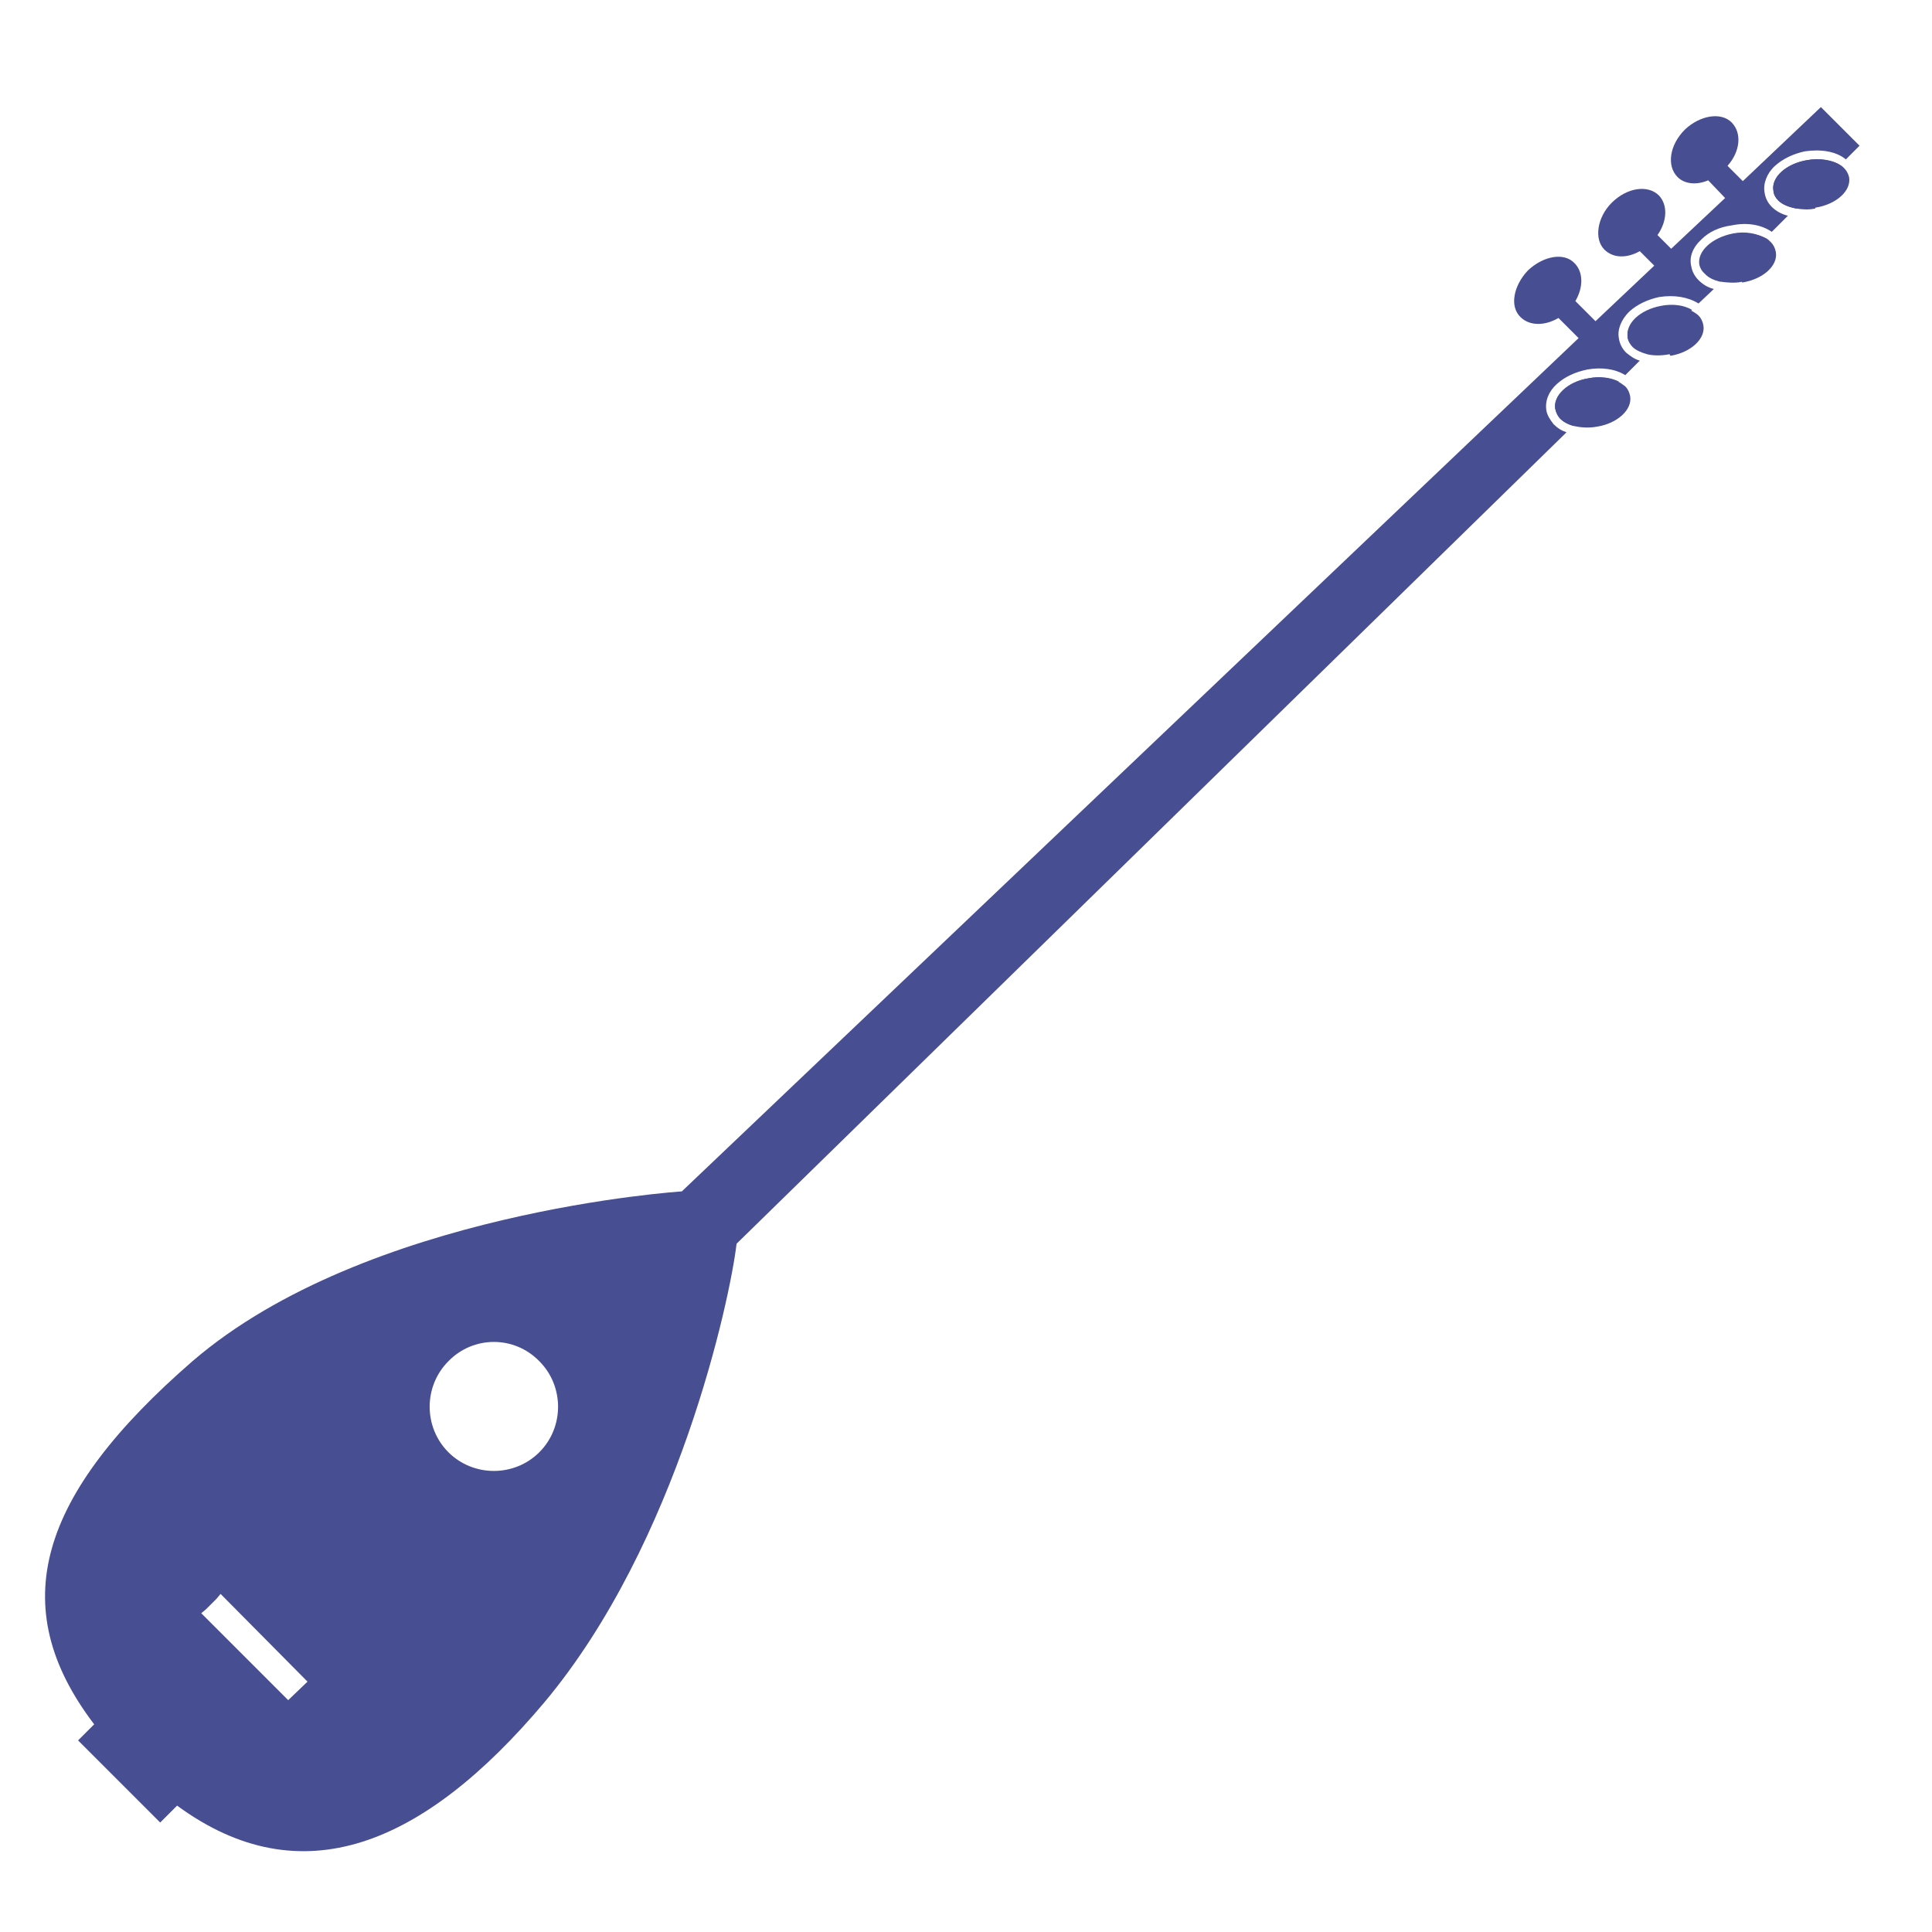 <?xml version="1.0" encoding="UTF-8"?>
<svg id="aggeio" xmlns="http://www.w3.org/2000/svg" viewBox="0 0 24 24">
  <defs>
    <style>
      .cls-1 {
        fill: #484e92;
      }
    </style>
  </defs>
  <path class="cls-1" d="M21.53,2.9c-.26.05-.45.22-.42.39.01.04.03.08.07.11.04.05.11.08.19.1l.56-.54c-.1-.06-.25-.09-.4-.06ZM19.73,4.7c-.25.04-.44.22-.41.38.01.04.03.08.06.12.04.04.1.07.17.09l.56-.55c-.1-.05-.23-.07-.38-.04ZM22.62,1.33l-.97.92-.19-.19c.16-.18.18-.41.05-.54-.13-.13-.39-.09-.58.09-.19.19-.23.45-.09.59.09.09.24.1.38.04l.21.22-.67.63-.17-.17c.12-.17.13-.37.02-.49-.14-.14-.4-.1-.59.09-.18.18-.22.45-.09.58.11.11.28.11.44.02l.18.18-.73.69-.25-.25c.1-.17.1-.36-.01-.47-.13-.14-.39-.09-.58.09-.18.19-.23.45-.09.58.11.11.3.11.47.01l.25.25-11.14,10.6s-3.92.25-6.08,2.11c-1.91,1.66-2.34,3.04-1.22,4.51l-.2.2,1.02,1.02.21-.21c1.54,1.13,3.06.5,4.56-1.28,1.66-1.98,2.31-5.01,2.39-5.7l10.31-10.08c-.06-.02-.11-.05-.16-.1-.04-.05-.08-.11-.09-.17-.02-.12.03-.24.13-.33.1-.09.23-.15.38-.18.17-.03.34-.01.47.07l.18-.18c-.07-.02-.12-.06-.17-.1-.05-.05-.08-.11-.09-.18-.02-.11.03-.23.13-.33.1-.09.23-.15.37-.18.19-.03.36,0,.49.08l.19-.18c-.08-.02-.14-.06-.19-.11-.05-.05-.08-.11-.09-.17-.03-.12.02-.24.13-.34.09-.09.22-.15.37-.17.19-.04.37-.01.5.08l.2-.2c-.08-.02-.15-.06-.2-.11-.05-.05-.08-.11-.09-.18-.02-.11.03-.24.13-.33.1-.09.23-.15.37-.18.2-.03.39,0,.51.1l.17-.17-.48-.48ZM3.58,21.12l-1.08-1.08.06-.05.13-.13.05-.06,1.08,1.09-.24.23ZM6.7,18.04c-.31.31-.82.31-1.13,0s-.31-.82,0-1.13c.31-.32.82-.32,1.13,0,.31.31.31.82,0,1.13ZM20.63,3.8c-.26.05-.44.22-.41.39,0,.04.03.08.06.11.04.04.11.08.18.09l.56-.54c-.1-.06-.24-.08-.39-.05ZM22.44,1.99c-.26.05-.44.22-.41.38,0,.05.03.09.06.12.05.05.12.08.22.1l.55-.54c-.1-.06-.26-.09-.42-.06Z"/>
  <path class="cls-1" d="M22.55,2.59c-.09.02-.17.01-.24,0-.09-.02-.17-.05-.22-.1-.03-.03-.05-.07-.06-.12-.03-.17.16-.34.42-.38.16-.03.32,0,.41.06.02.01.03.02.05.04.03.03.05.07.06.11.03.17-.16.34-.42.38Z"/>
  <path class="cls-1" d="M21.64,3.5c-.09.02-.18.01-.26,0-.08-.02-.15-.05-.2-.1-.03-.03-.05-.07-.06-.11-.03-.17.16-.34.42-.38.16-.03.3,0,.4.05.02.01.04.03.06.05.03.03.05.07.06.12.03.17-.16.34-.42.38Z"/>
  <path class="cls-1" d="M20.74,4.4c-.1.02-.2.02-.28,0-.07-.02-.14-.05-.18-.09-.03-.03-.05-.07-.06-.11-.03-.17.16-.34.42-.38.15-.03.29,0,.39.05.03.02.05.03.07.05.03.03.05.07.06.12.03.17-.16.34-.41.38Z"/>
  <path class="cls-1" d="M19.84,5.3c-.11.02-.21.01-.3-.01-.07-.02-.12-.05-.16-.09-.03-.03-.05-.07-.06-.12-.03-.17.16-.34.41-.38.14-.03.28,0,.37.04.04.02.06.04.09.06.03.03.05.07.06.12.03.17-.16.34-.41.38Z"/>
</svg>